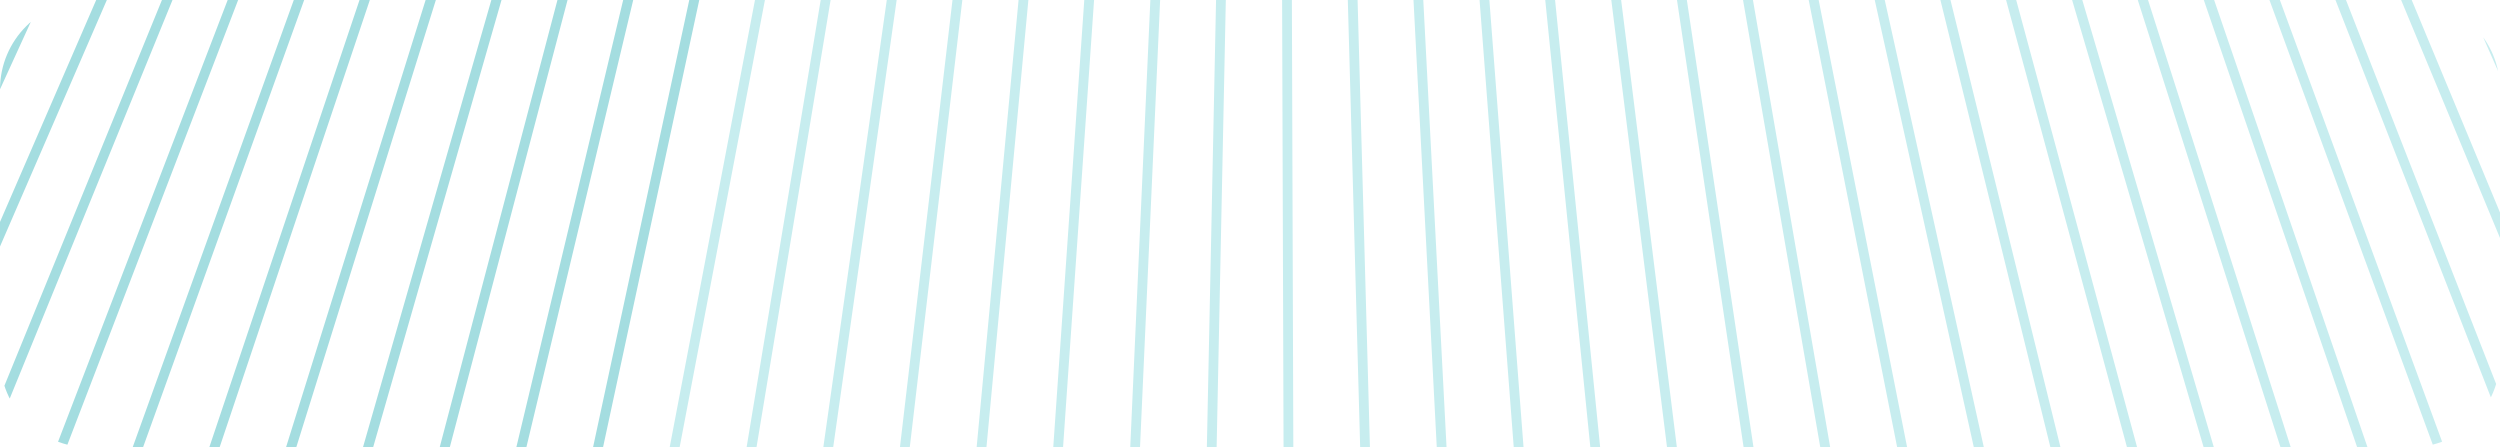 <?xml version="1.0" encoding="UTF-8"?>
<svg xmlns="http://www.w3.org/2000/svg" width="447" height="80" viewBox="0 0 447 80" fill="none">
  <g clip-path="url(#clip0_2873_1059)">
    <path d="M6.594 -0.557L-41.141 103.849" stroke="#A4DDE0" stroke-width="1.747" stroke-miterlimit="10"></path>
    <path d="M18.393 -0.557L-26.86 103.849" stroke="#A4DDE0" stroke-width="1.747" stroke-miterlimit="10"></path>
    <path d="M30.126 -0.557L-12.513 103.849" stroke="#A4DDE0" stroke-width="1.747" stroke-miterlimit="10"></path>
    <path d="M41.858 -0.557L1.767 103.849" stroke="#A4DDE0" stroke-width="1.747" stroke-miterlimit="10"></path>
    <path d="M53.658 -0.557L16.047 103.849" stroke="#A4DDE0" stroke-width="1.747" stroke-miterlimit="10"></path>
    <path d="M65.391 -0.557L30.327 103.849" stroke="#A4DDE0" stroke-width="1.747" stroke-miterlimit="10"></path>
    <path d="M77.19 -0.557L44.607 103.849" stroke="#A4DDE0" stroke-width="1.747" stroke-miterlimit="10"></path>
    <path d="M88.922 -0.557L58.954 103.849" stroke="#A4DDE0" stroke-width="1.747" stroke-miterlimit="10"></path>
    <path d="M100.722 -0.557L73.234 103.849" stroke="#A4DDE0" stroke-width="1.747" stroke-miterlimit="10"></path>
    <path d="M112.454 -0.557L87.514 103.849" stroke="#A4DDE0" stroke-width="1.747" stroke-miterlimit="10"></path>
    <path d="M124.254 -0.557L101.794 103.849" stroke="#A4DDE0" stroke-width="1.747" stroke-miterlimit="10"></path>
    <path d="M135.986 -0.557L116.075 103.849" stroke="#C7EDEF" stroke-width="1.747" stroke-miterlimit="10"></path>
    <path d="M147.719 -0.557L130.422 103.849" stroke="#C7EDEF" stroke-width="1.747" stroke-miterlimit="10"></path>
    <path d="M159.519 -0.557L144.702 103.849" stroke="#C7EDEF" stroke-width="1.747" stroke-miterlimit="10"></path>
    <path d="M171.251 -0.557L158.982 103.849" stroke="#C7EDEF" stroke-width="1.747" stroke-miterlimit="10"></path>
    <path d="M183.05 -0.557L173.262 103.849" stroke="#C7EDEF" stroke-width="1.747" stroke-miterlimit="10"></path>
    <path d="M194.783 -0.557L187.542 103.849" stroke="#C7EDEF" stroke-width="1.747" stroke-miterlimit="10"></path>
    <path d="M206.582 -0.557L201.889 103.849" stroke="#C7EDEF" stroke-width="1.747" stroke-miterlimit="10"></path>
    <path d="M218.315 -0.557L216.169 103.849" stroke="#C7EDEF" stroke-width="1.747" stroke-miterlimit="10"></path>
    <path d="M230.114 -0.557L230.449 103.849" stroke="#C7EDEF" stroke-width="1.747" stroke-miterlimit="10"></path>
    <path d="M241.847 -0.557L244.73 103.849" stroke="#C7EDEF" stroke-width="1.747" stroke-miterlimit="10"></path>
    <path d="M253.579 -0.557L259.01 103.849" stroke="#C7EDEF" stroke-width="1.747" stroke-miterlimit="10"></path>
    <path d="M265.379 -0.557L273.357 103.849" stroke="#C7EDEF" stroke-width="1.747" stroke-miterlimit="10"></path>
    <path d="M277.112 -0.557L287.638 103.849" stroke="#C7EDEF" stroke-width="1.747" stroke-miterlimit="10"></path>
    <path d="M288.911 -0.557L301.917 103.849" stroke="#C7EDEF" stroke-width="1.747" stroke-miterlimit="10"></path>
    <path d="M300.644 -0.557L316.197 103.849" stroke="#C7EDEF" stroke-width="1.747" stroke-miterlimit="10"></path>
    <path d="M312.443 -0.557L330.477 103.849" stroke="#C7EDEF" stroke-width="1.747" stroke-miterlimit="10"></path>
    <path d="M324.175 -0.557L344.824 103.849" stroke="#C7EDEF" stroke-width="1.747" stroke-miterlimit="10"></path>
    <path d="M335.975 -0.557L359.104 103.849" stroke="#C7EDEF" stroke-width="1.747" stroke-miterlimit="10"></path>
    <path d="M347.708 -0.557L373.385 103.849" stroke="#C7EDEF" stroke-width="1.747" stroke-miterlimit="10"></path>
    <path d="M359.44 -0.557L387.665 103.849" stroke="#C7EDEF" stroke-width="1.747" stroke-miterlimit="10"></path>
    <path d="M371.239 -0.557L401.945 103.849" stroke="#C7EDEF" stroke-width="1.747" stroke-miterlimit="10"></path>
    <path d="M382.972 -0.557L416.292 103.849" stroke="#C7EDEF" stroke-width="1.747" stroke-miterlimit="10"></path>
    <path d="M394.772 -0.557L430.573 103.849" stroke="#C7EDEF" stroke-width="1.747" stroke-miterlimit="10"></path>
    <path d="M406.504 -0.557L444.852 103.849" stroke="#C7EDEF" stroke-width="1.747" stroke-miterlimit="10"></path>
    <path d="M418.303 -0.557L459.132 103.849" stroke="#C7EDEF" stroke-width="1.747" stroke-miterlimit="10"></path>
    <path d="M430.036 -0.557L473.413 103.849" stroke="#C7EDEF" stroke-width="1.747" stroke-miterlimit="10"></path>
    <path d="M441.769 -0.557L487.76 103.849" stroke="#C7EDEF" stroke-width="1.747" stroke-miterlimit="10"></path>
  </g>
  <defs>
    <clipPath id="clip0_2873_1059">
      <path d="M0 16C0 7.163 7.163 0 16 0H431C439.837 0 447 7.163 447 16V64C447 72.837 439.837 80 431 80H16C7.163 80 0 72.837 0 64V16Z" fill="white"></path>
    </clipPath>
  </defs>
</svg>
